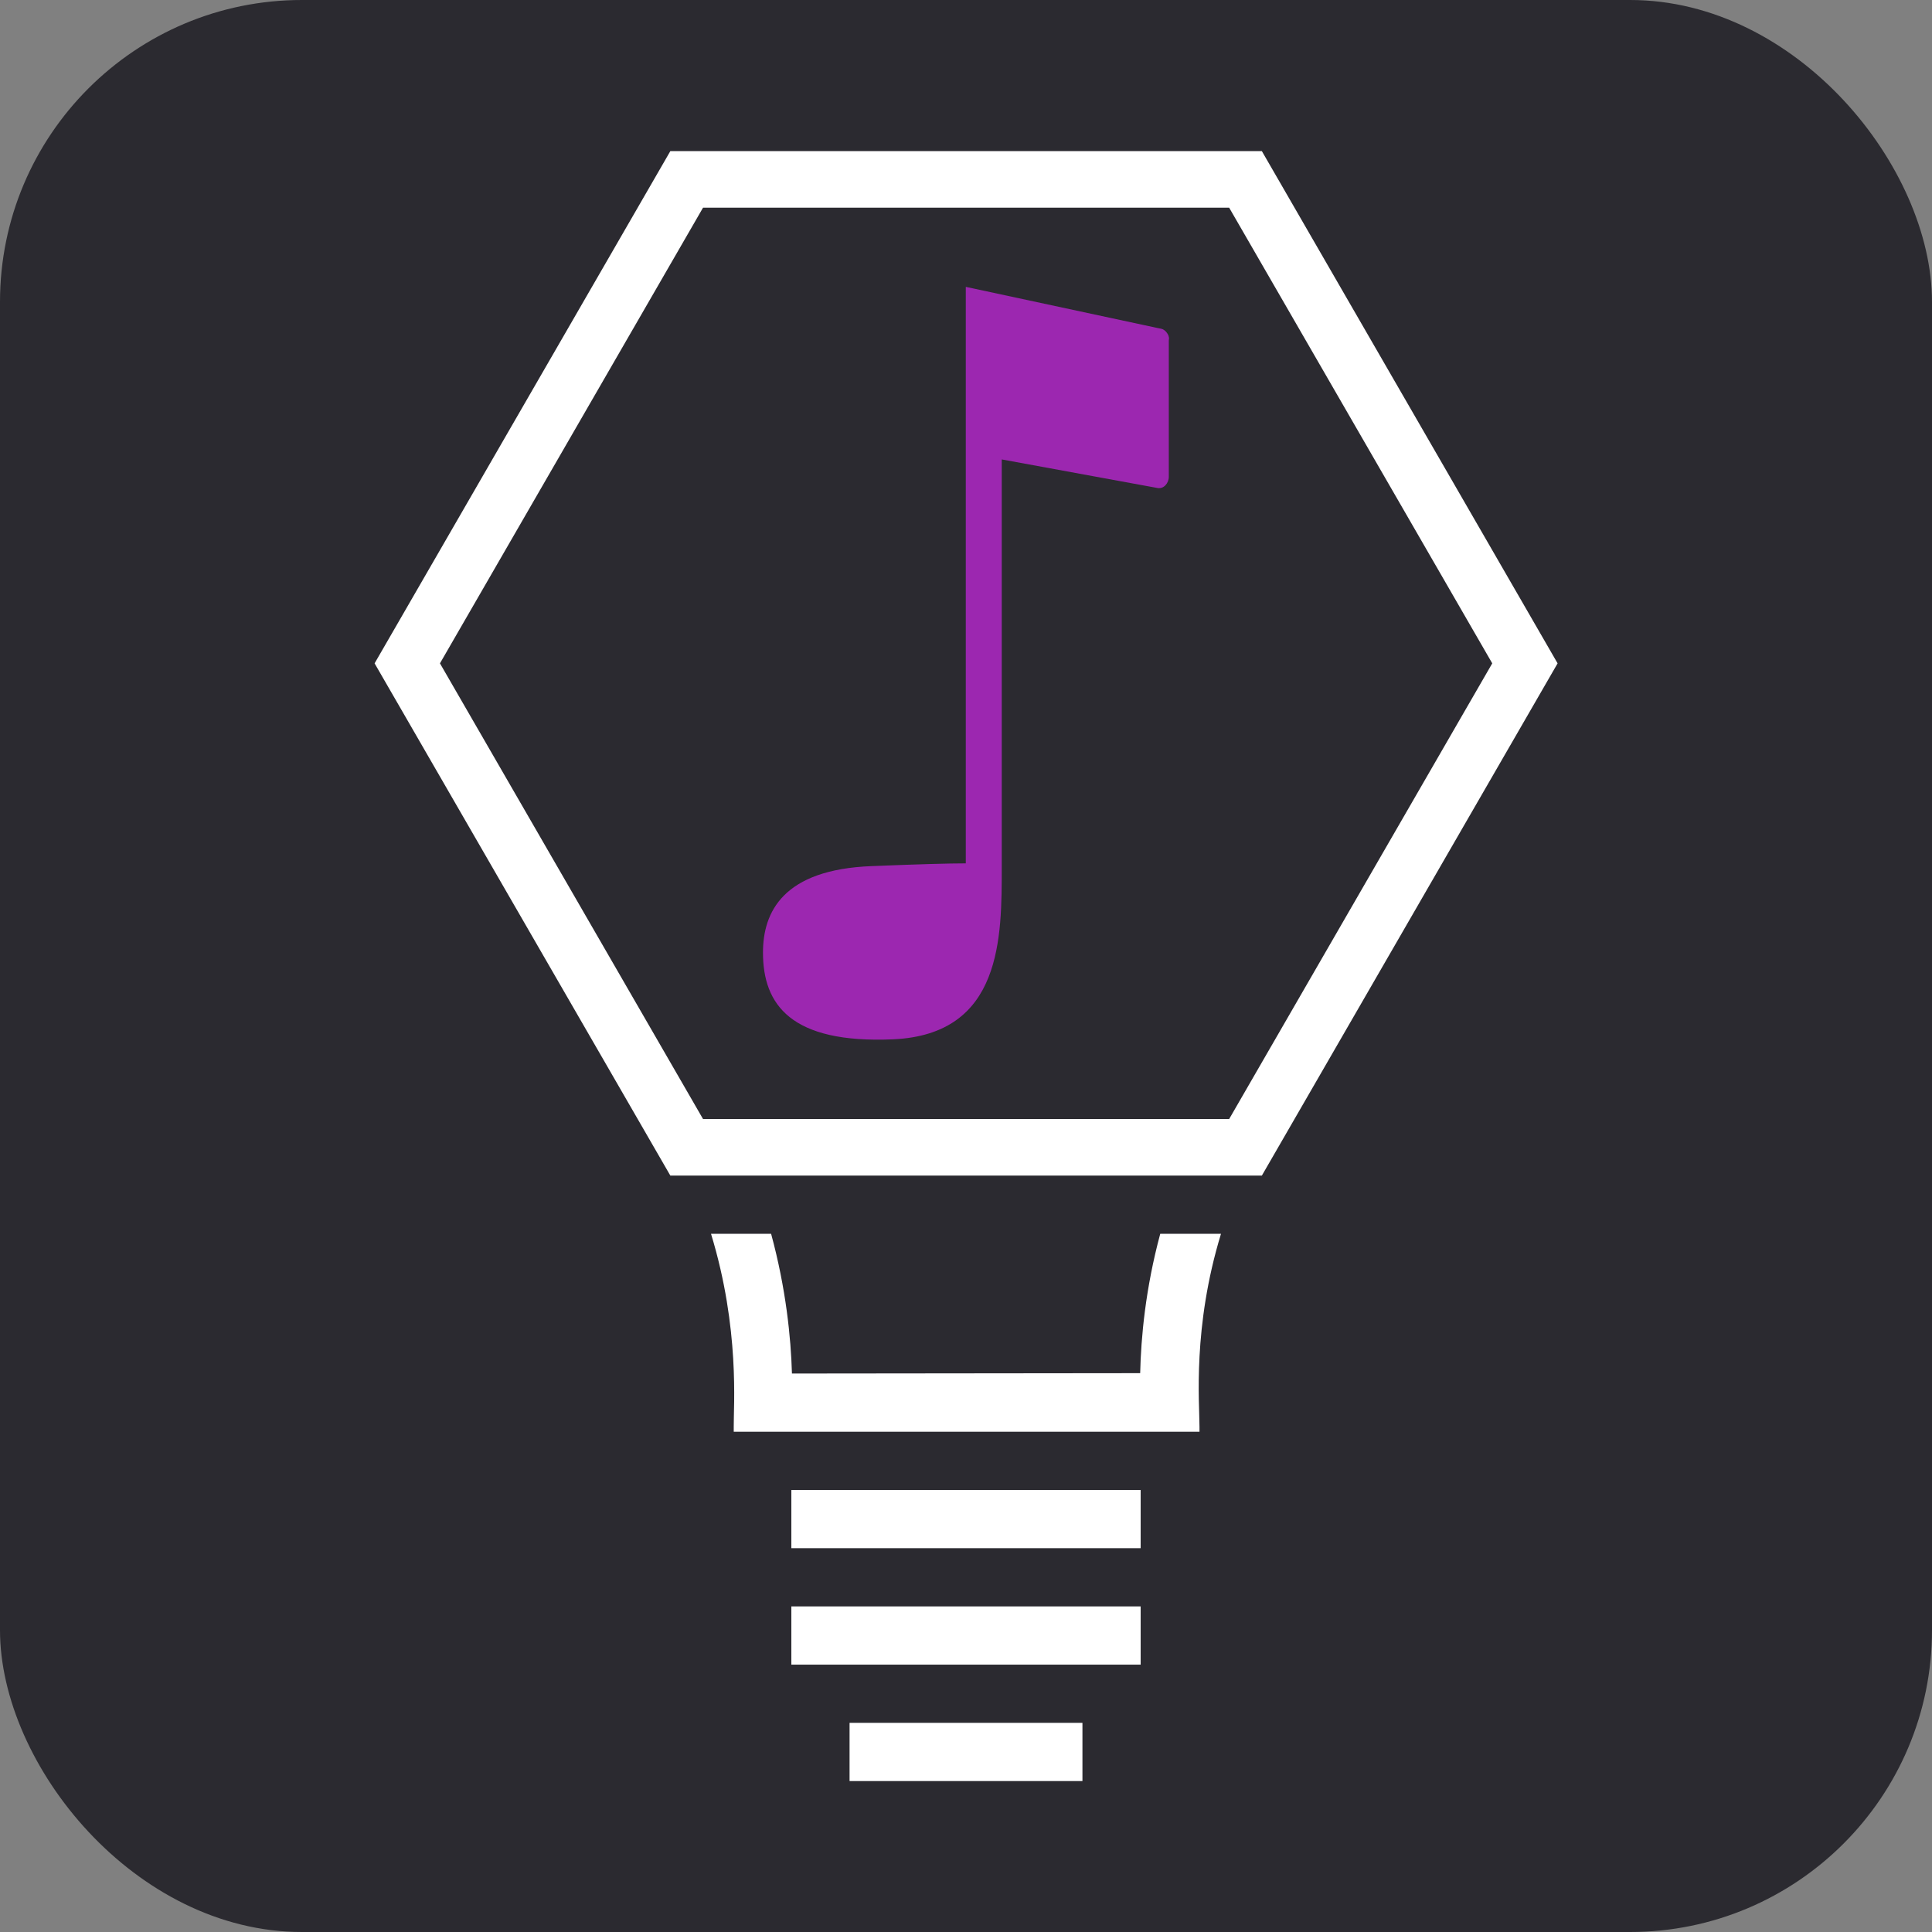 <?xml version="1.0" encoding="UTF-8" standalone="no"?>
<svg
   width="1080"
   height="1080"
   viewBox="0 0 1080 1080"
   id="svg5951"
   version="1.1"
   inkscape:version="1.3.2 (091e20e, 2023-11-25)"
   sodipodi:docname="icon-rounded-1080-new.svg"
   inkscape:export-filename="/Users/scottdodson/Pictures/Soundstorm App/Nanoleaf/icon-rounded-1080.png"
   inkscape:export-xdpi="96"
   inkscape:export-ydpi="96"
   xmlns:inkscape="http://www.inkscape.org/namespaces/inkscape"
   xmlns:sodipodi="http://sodipodi.sourceforge.net/DTD/sodipodi-0.dtd"
   xmlns="http://www.w3.org/2000/svg"
   xmlns:svg="http://www.w3.org/2000/svg"
   xmlns:rdf="http://www.w3.org/1999/02/22-rdf-syntax-ns#"
   xmlns:cc="http://creativecommons.org/ns#"
   xmlns:dc="http://purl.org/dc/elements/1.1/">
  <rect x="0" y="0" width="1080" height="1080" fill="#808080" stroke="none"/>
  <defs
     id="defs5953" />
  <sodipodi:namedview
     id="base"
     pagecolor="#ffffff"
     bordercolor="#666666"
     borderopacity="1.0"
     inkscape:pageopacity="0"
     inkscape:pageshadow="2"
     inkscape:zoom="0.31079424"
     inkscape:cx="326.58263"
     inkscape:cy="620.98963"
     inkscape:document-units="px"
     inkscape:current-layer="layer1"
     showgrid="false"
     units="px"
     inkscape:object-nodes="true"
     inkscape:window-width="1920"
     inkscape:window-height="899"
     inkscape:window-x="0"
     inkscape:window-y="25"
     inkscape:window-maximized="0"
     inkscape:document-rotation="0"
     inkscape:showpageshadow="2"
     inkscape:pagecheckerboard="0"
     inkscape:deskcolor="#d1d1d1" />
  <g
     inkscape:label="Layer 1"
     inkscape:groupmode="layer"
     id="layer1"
     transform="translate(0,-540.362)">
    <rect
       style="opacity:1;fill:#2b2a30;fill-opacity:1;stroke:none;stroke-width:2.109;stroke-linecap:butt;stroke-miterlimit:4;stroke-dasharray:none;stroke-dashoffset:0;stroke-opacity:1"
       id="rect6499"
       width="1080"
       height="1080"
       x="0"
       y="540.362"
       rx="168.75"
       ry="168.75"
       inkscape:export-xdpi="96"
       inkscape:export-ydpi="96" />
    <g
       id="g1"
       transform="translate(-880,88)">
      <rect
         x="1354.911"
         y="1415.443"
         width="130.179"
         height="32.545"
         id="rect7-2"
         style="fill:#ffffff;fill-opacity:1;stroke:none;stroke-width:4.219;stroke-miterlimit:4;stroke-dasharray:none;stroke-opacity:1" />
      <rect
         x="1322.366"
         y="1350.353"
         width="195.268"
         height="32.545"
         id="rect9-7"
         style="fill:#ffffff;fill-opacity:1;stroke:none;stroke-width:4.219;stroke-miterlimit:4;stroke-dasharray:none;stroke-opacity:1" />
      <rect
         x="1322.366"
         y="1285.264"
         width="195.268"
         height="32.545"
         id="rect11-0"
         style="fill:#ffffff;fill-opacity:1;stroke:none;stroke-width:4.219;stroke-miterlimit:4;stroke-dasharray:none;stroke-opacity:1" />
      <path
         sodipodi:type="star"
         style="display:inline;fill:none;stroke:#ffffff;stroke-width:41.736;stroke-linecap:butt;stroke-linejoin:miter;stroke-dasharray:none;stroke-opacity:1"
         id="path2"
         inkscape:flatsided="true"
         sodipodi:sides="6"
         sodipodi:cx="-496.11588"
         sodipodi:cy="-449.6814"
         sodipodi:r1="412.11777"
         sodipodi:r2="356.90445"
         sodipodi:arg1="1.0471976"
         sodipodi:arg2="1.5707963"
         inkscape:rounded="0"
         inkscape:randomized="0"
         d="m -290.057,-92.777 -412.118,-2e-5 -206.059,-356.904 206.059,-356.904 412.118,2e-5 206.059,356.904 z"
         transform="matrix(0.758,0,0,0.758,1796.11,1164.038)" />
      <path
         id="path5-0"
         style="fill:#ffffff;fill-opacity:1;stroke:none;stroke-width:4.219;stroke-miterlimit:4;stroke-dasharray:none;stroke-opacity:1"
         d="m 1562.539,1142.068 h -33.96 c -8.301,30.784 -10.754,58.022 -11.216,77.903 l -194.658,0.204 c -0.578,-19.879 -3.272,-47.305 -11.651,-78.107 h -33.593 c 16.258,53.148 12.549,96.798 12.7,107.803 v 2.849 h 260.358 v -2.849 c 0,-13.374 -3.935,-55.645 12.022,-107.803 z"
         sodipodi:nodetypes="ccccccccccsc" />
      <path
         inkscape:connector-curvature="0"
         d="m 1533.492,641.448 c 0,-0.118 0,-0.236 0,-0.236 -0.118,-0.355 -0.118,-0.591 -0.236,-0.946 0,0 0,-0.118 0,-0.118 -0.709,-1.773 -2.128,-3.547 -4.138,-4.02 l -2.364,-0.473 -106.871,-22.935 v 322.269 c -9.458,0 -26.481,0.473 -52.608,1.537 -49.416,1.891 -60.765,25.536 -60.765,48.352 0,29.082 15.605,50.953 72.706,48.47 61.238,-2.719 60.765,-57.337 60.765,-96.586 V 709.188 l 87.01,15.96 v 0 c 3.547,0.709 6.384,-2.719 6.384,-6.266 v -76.134 c 0,-0.473 0.118,-0.946 0.118,-1.3 z"
         id="path3-7"
         style="fill:#9c27b0;fill-opacity:1;stroke-width:1.055" />
    </g>
  </g>
</svg>
